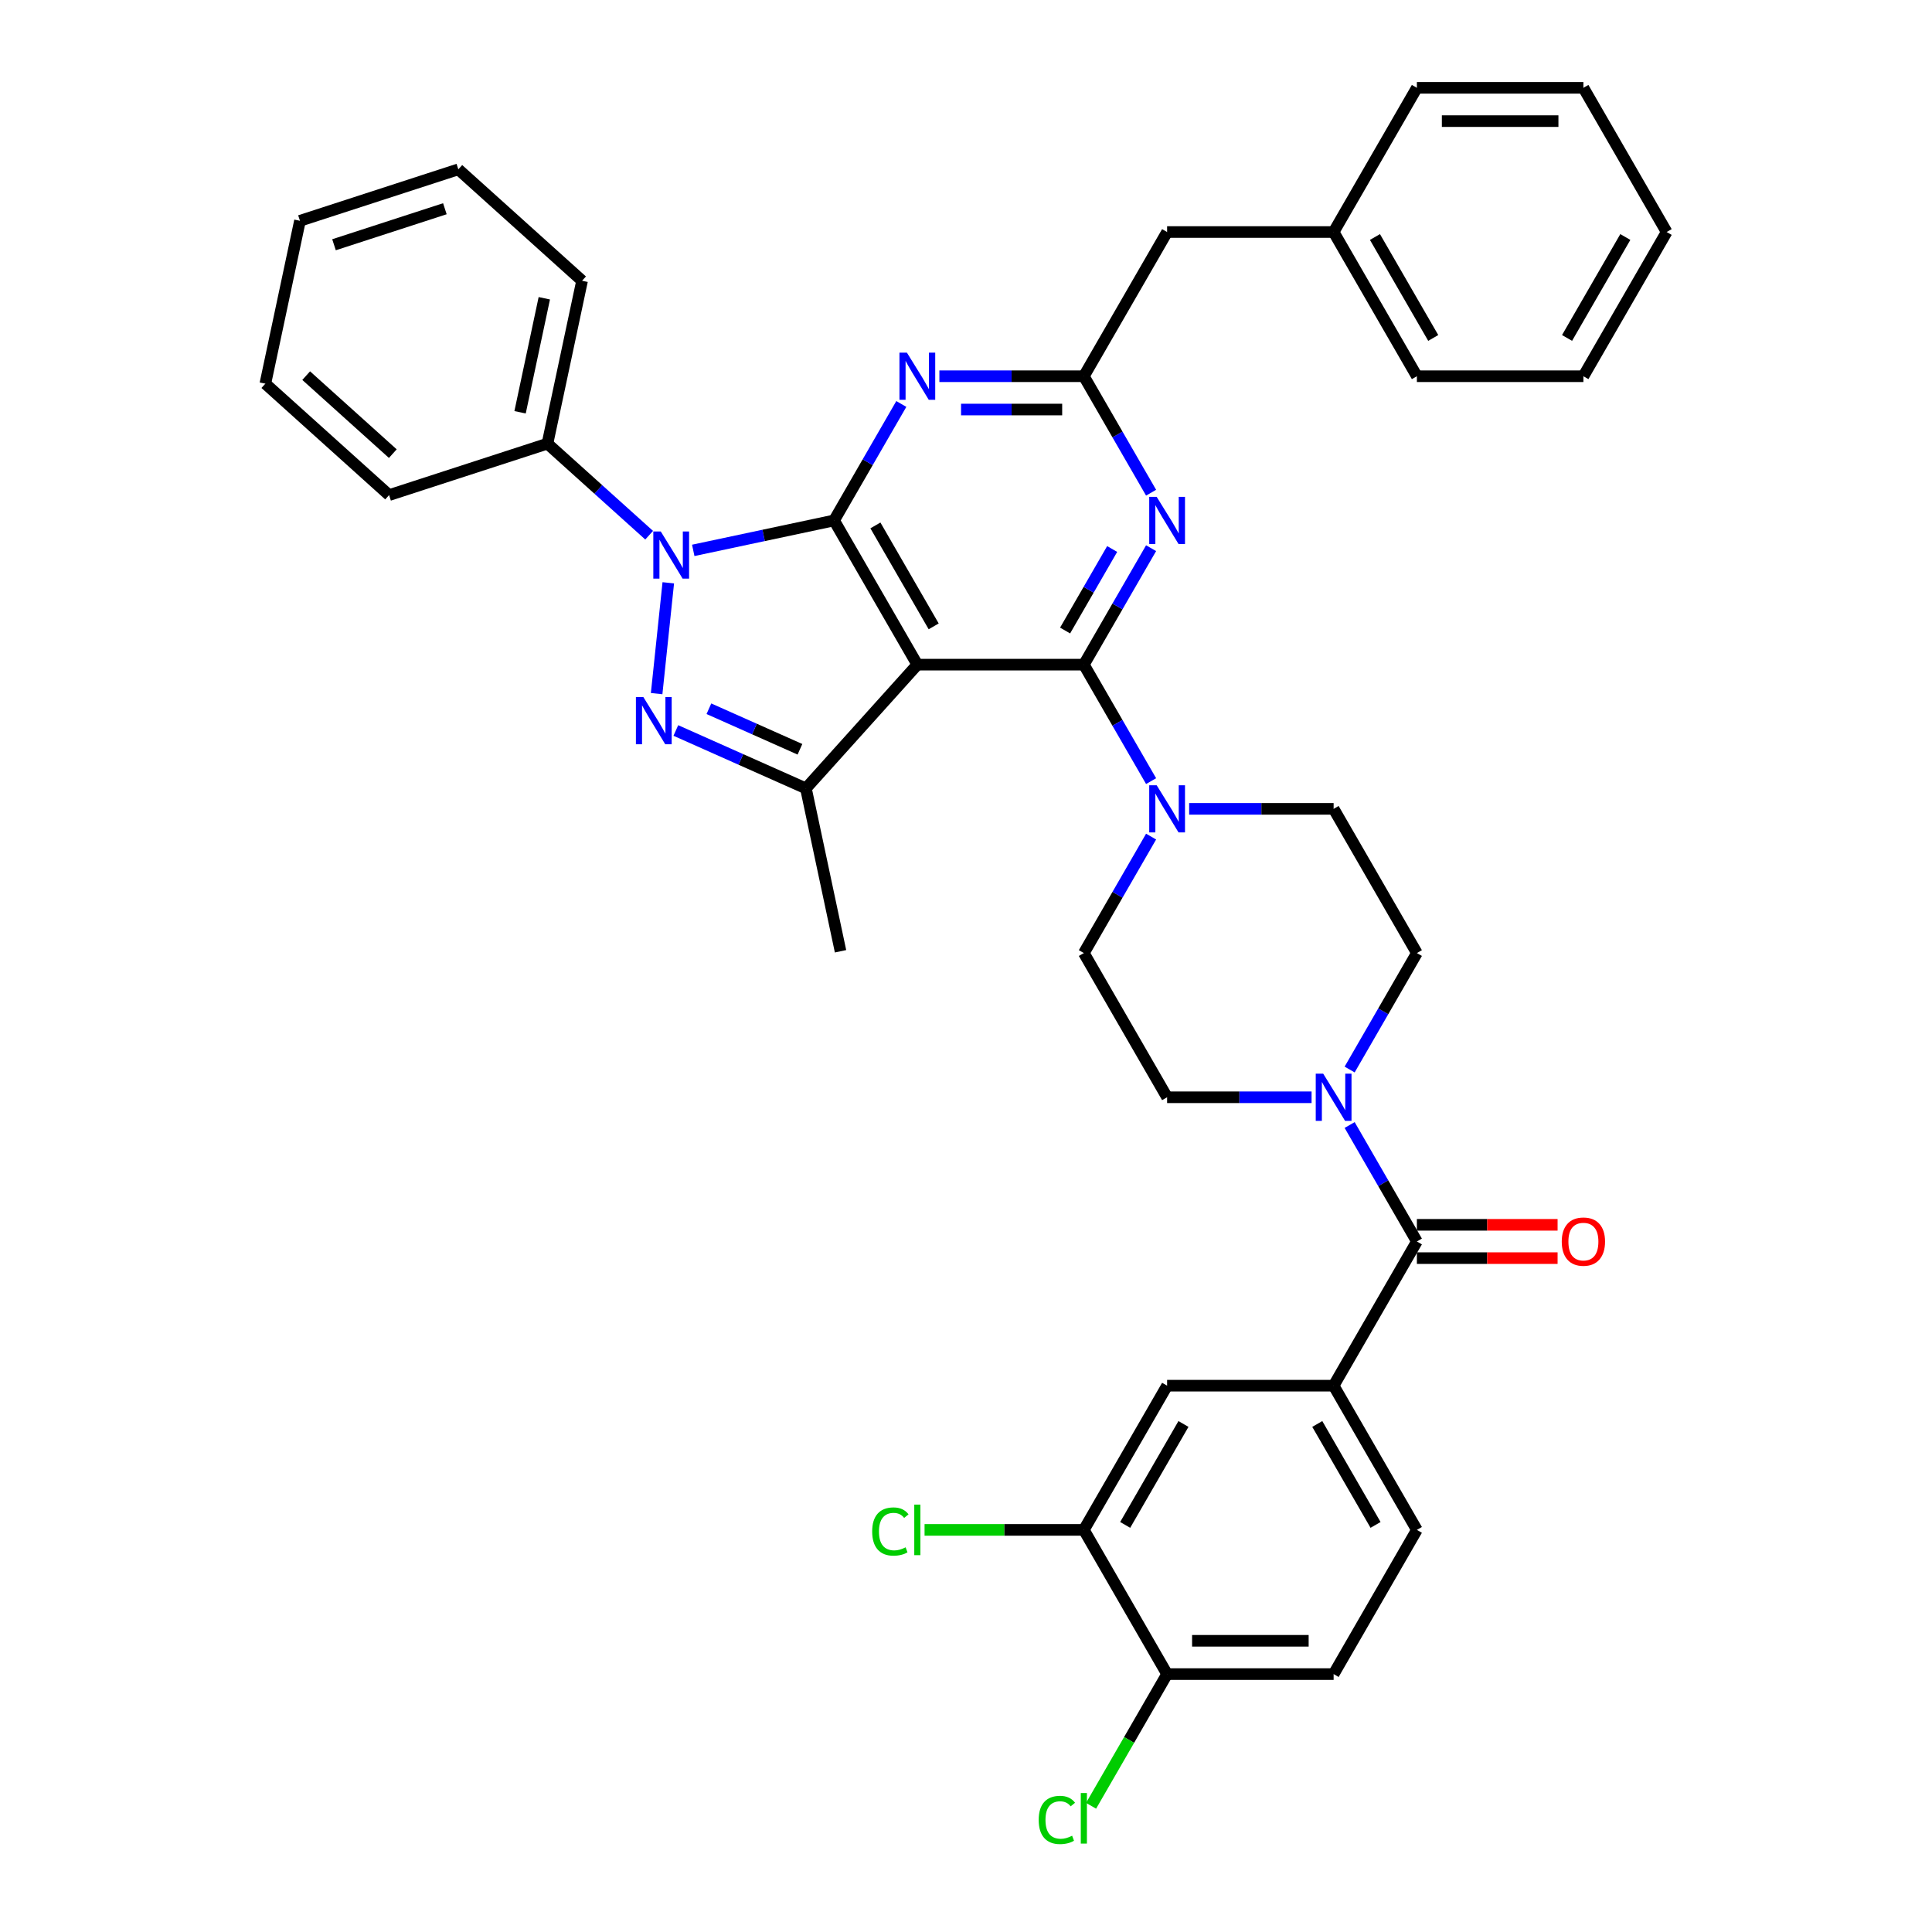 <?xml version='1.0' encoding='iso-8859-1'?>
<svg version='1.1' baseProfile='full'
              xmlns='http://www.w3.org/2000/svg'
                      xmlns:rdkit='http://www.rdkit.org/xml'
                      xmlns:xlink='http://www.w3.org/1999/xlink'
                  xml:space='preserve'
width='1000px' height='1000px' viewBox='0 0 1000 1000'>
<!-- END OF HEADER -->
<rect style='opacity:1.0;fill:#FFFFFF;stroke:none' width='1000' height='1000' x='0' y='0'> </rect>
<path class='bond-0' d='M 690.282,717.227 L 604.094,717.227' style='fill:none;fill-rule:evenodd;stroke:#000000;stroke-width:6px;stroke-linecap:butt;stroke-linejoin:miter;stroke-opacity:1' />
<path class='bond-1' d='M 690.282,717.227 L 733.377,791.869' style='fill:none;fill-rule:evenodd;stroke:#000000;stroke-width:6px;stroke-linecap:butt;stroke-linejoin:miter;stroke-opacity:1' />
<path class='bond-1' d='M 681.818,737.043 L 711.984,789.292' style='fill:none;fill-rule:evenodd;stroke:#000000;stroke-width:6px;stroke-linecap:butt;stroke-linejoin:miter;stroke-opacity:1' />
<path class='bond-2' d='M 690.282,717.227 L 733.377,642.586' style='fill:none;fill-rule:evenodd;stroke:#000000;stroke-width:6px;stroke-linecap:butt;stroke-linejoin:miter;stroke-opacity:1' />
<path class='bond-3' d='M 678.871,567.945 L 641.482,567.945' style='fill:none;fill-rule:evenodd;stroke:#0000FF;stroke-width:6px;stroke-linecap:butt;stroke-linejoin:miter;stroke-opacity:1' />
<path class='bond-3' d='M 641.482,567.945 L 604.094,567.945' style='fill:none;fill-rule:evenodd;stroke:#000000;stroke-width:6px;stroke-linecap:butt;stroke-linejoin:miter;stroke-opacity:1' />
<path class='bond-4' d='M 698.573,582.304 L 715.975,612.445' style='fill:none;fill-rule:evenodd;stroke:#0000FF;stroke-width:6px;stroke-linecap:butt;stroke-linejoin:miter;stroke-opacity:1' />
<path class='bond-4' d='M 715.975,612.445 L 733.377,642.586' style='fill:none;fill-rule:evenodd;stroke:#000000;stroke-width:6px;stroke-linecap:butt;stroke-linejoin:miter;stroke-opacity:1' />
<path class='bond-5' d='M 698.573,553.586 L 715.975,523.444' style='fill:none;fill-rule:evenodd;stroke:#0000FF;stroke-width:6px;stroke-linecap:butt;stroke-linejoin:miter;stroke-opacity:1' />
<path class='bond-5' d='M 715.975,523.444 L 733.377,493.303' style='fill:none;fill-rule:evenodd;stroke:#000000;stroke-width:6px;stroke-linecap:butt;stroke-linejoin:miter;stroke-opacity:1' />
<path class='bond-6' d='M 733.377,651.205 L 769.791,651.205' style='fill:none;fill-rule:evenodd;stroke:#000000;stroke-width:6px;stroke-linecap:butt;stroke-linejoin:miter;stroke-opacity:1' />
<path class='bond-6' d='M 769.791,651.205 L 806.206,651.205' style='fill:none;fill-rule:evenodd;stroke:#FF0000;stroke-width:6px;stroke-linecap:butt;stroke-linejoin:miter;stroke-opacity:1' />
<path class='bond-6' d='M 733.377,633.967 L 769.791,633.967' style='fill:none;fill-rule:evenodd;stroke:#000000;stroke-width:6px;stroke-linecap:butt;stroke-linejoin:miter;stroke-opacity:1' />
<path class='bond-6' d='M 769.791,633.967 L 806.206,633.967' style='fill:none;fill-rule:evenodd;stroke:#FF0000;stroke-width:6px;stroke-linecap:butt;stroke-linejoin:miter;stroke-opacity:1' />
<path class='bond-7' d='M 561,791.869 L 604.094,717.227' style='fill:none;fill-rule:evenodd;stroke:#000000;stroke-width:6px;stroke-linecap:butt;stroke-linejoin:miter;stroke-opacity:1' />
<path class='bond-7' d='M 582.392,789.292 L 612.558,737.043' style='fill:none;fill-rule:evenodd;stroke:#000000;stroke-width:6px;stroke-linecap:butt;stroke-linejoin:miter;stroke-opacity:1' />
<path class='bond-8' d='M 561,791.869 L 519.776,791.869' style='fill:none;fill-rule:evenodd;stroke:#000000;stroke-width:6px;stroke-linecap:butt;stroke-linejoin:miter;stroke-opacity:1' />
<path class='bond-8' d='M 519.776,791.869 L 478.552,791.869' style='fill:none;fill-rule:evenodd;stroke:#00CC00;stroke-width:6px;stroke-linecap:butt;stroke-linejoin:miter;stroke-opacity:1' />
<path class='bond-9' d='M 561,791.869 L 604.094,866.51' style='fill:none;fill-rule:evenodd;stroke:#000000;stroke-width:6px;stroke-linecap:butt;stroke-linejoin:miter;stroke-opacity:1' />
<path class='bond-10' d='M 561,344.02 L 578.402,313.879' style='fill:none;fill-rule:evenodd;stroke:#000000;stroke-width:6px;stroke-linecap:butt;stroke-linejoin:miter;stroke-opacity:1' />
<path class='bond-10' d='M 578.402,313.879 L 595.804,283.738' style='fill:none;fill-rule:evenodd;stroke:#0000FF;stroke-width:6px;stroke-linecap:butt;stroke-linejoin:miter;stroke-opacity:1' />
<path class='bond-10' d='M 551.292,326.359 L 563.473,305.26' style='fill:none;fill-rule:evenodd;stroke:#000000;stroke-width:6px;stroke-linecap:butt;stroke-linejoin:miter;stroke-opacity:1' />
<path class='bond-10' d='M 563.473,305.26 L 575.655,284.161' style='fill:none;fill-rule:evenodd;stroke:#0000FF;stroke-width:6px;stroke-linecap:butt;stroke-linejoin:miter;stroke-opacity:1' />
<path class='bond-11' d='M 561,344.02 L 578.402,374.161' style='fill:none;fill-rule:evenodd;stroke:#000000;stroke-width:6px;stroke-linecap:butt;stroke-linejoin:miter;stroke-opacity:1' />
<path class='bond-11' d='M 578.402,374.161 L 595.804,404.303' style='fill:none;fill-rule:evenodd;stroke:#0000FF;stroke-width:6px;stroke-linecap:butt;stroke-linejoin:miter;stroke-opacity:1' />
<path class='bond-12' d='M 561,344.02 L 474.811,344.02' style='fill:none;fill-rule:evenodd;stroke:#000000;stroke-width:6px;stroke-linecap:butt;stroke-linejoin:miter;stroke-opacity:1' />
<path class='bond-13' d='M 595.804,255.02 L 578.402,224.879' style='fill:none;fill-rule:evenodd;stroke:#0000FF;stroke-width:6px;stroke-linecap:butt;stroke-linejoin:miter;stroke-opacity:1' />
<path class='bond-13' d='M 578.402,224.879 L 561,194.737' style='fill:none;fill-rule:evenodd;stroke:#000000;stroke-width:6px;stroke-linecap:butt;stroke-linejoin:miter;stroke-opacity:1' />
<path class='bond-14' d='M 595.804,433.021 L 578.402,463.162' style='fill:none;fill-rule:evenodd;stroke:#0000FF;stroke-width:6px;stroke-linecap:butt;stroke-linejoin:miter;stroke-opacity:1' />
<path class='bond-14' d='M 578.402,463.162 L 561,493.303' style='fill:none;fill-rule:evenodd;stroke:#000000;stroke-width:6px;stroke-linecap:butt;stroke-linejoin:miter;stroke-opacity:1' />
<path class='bond-15' d='M 615.505,418.662 L 652.894,418.662' style='fill:none;fill-rule:evenodd;stroke:#0000FF;stroke-width:6px;stroke-linecap:butt;stroke-linejoin:miter;stroke-opacity:1' />
<path class='bond-15' d='M 652.894,418.662 L 690.282,418.662' style='fill:none;fill-rule:evenodd;stroke:#000000;stroke-width:6px;stroke-linecap:butt;stroke-linejoin:miter;stroke-opacity:1' />
<path class='bond-16' d='M 358.823,284.873 L 395.27,277.126' style='fill:none;fill-rule:evenodd;stroke:#0000FF;stroke-width:6px;stroke-linecap:butt;stroke-linejoin:miter;stroke-opacity:1' />
<path class='bond-16' d='M 395.27,277.126 L 431.717,269.379' style='fill:none;fill-rule:evenodd;stroke:#000000;stroke-width:6px;stroke-linecap:butt;stroke-linejoin:miter;stroke-opacity:1' />
<path class='bond-17' d='M 345.903,301.657 L 339.874,359.017' style='fill:none;fill-rule:evenodd;stroke:#0000FF;stroke-width:6px;stroke-linecap:butt;stroke-linejoin:miter;stroke-opacity:1' />
<path class='bond-18' d='M 336,277.024 L 309.681,253.325' style='fill:none;fill-rule:evenodd;stroke:#0000FF;stroke-width:6px;stroke-linecap:butt;stroke-linejoin:miter;stroke-opacity:1' />
<path class='bond-18' d='M 309.681,253.325 L 283.361,229.627' style='fill:none;fill-rule:evenodd;stroke:#000000;stroke-width:6px;stroke-linecap:butt;stroke-linejoin:miter;stroke-opacity:1' />
<path class='bond-19' d='M 431.717,269.379 L 474.811,344.02' style='fill:none;fill-rule:evenodd;stroke:#000000;stroke-width:6px;stroke-linecap:butt;stroke-linejoin:miter;stroke-opacity:1' />
<path class='bond-19' d='M 453.109,271.956 L 483.275,324.205' style='fill:none;fill-rule:evenodd;stroke:#000000;stroke-width:6px;stroke-linecap:butt;stroke-linejoin:miter;stroke-opacity:1' />
<path class='bond-20' d='M 431.717,269.379 L 449.119,239.238' style='fill:none;fill-rule:evenodd;stroke:#000000;stroke-width:6px;stroke-linecap:butt;stroke-linejoin:miter;stroke-opacity:1' />
<path class='bond-20' d='M 449.119,239.238 L 466.521,209.096' style='fill:none;fill-rule:evenodd;stroke:#0000FF;stroke-width:6px;stroke-linecap:butt;stroke-linejoin:miter;stroke-opacity:1' />
<path class='bond-21' d='M 474.811,344.02 L 417.14,408.071' style='fill:none;fill-rule:evenodd;stroke:#000000;stroke-width:6px;stroke-linecap:butt;stroke-linejoin:miter;stroke-opacity:1' />
<path class='bond-22' d='M 417.14,408.071 L 383.477,393.083' style='fill:none;fill-rule:evenodd;stroke:#000000;stroke-width:6px;stroke-linecap:butt;stroke-linejoin:miter;stroke-opacity:1' />
<path class='bond-22' d='M 383.477,393.083 L 349.814,378.095' style='fill:none;fill-rule:evenodd;stroke:#0000FF;stroke-width:6px;stroke-linecap:butt;stroke-linejoin:miter;stroke-opacity:1' />
<path class='bond-22' d='M 414.052,387.827 L 390.488,377.336' style='fill:none;fill-rule:evenodd;stroke:#000000;stroke-width:6px;stroke-linecap:butt;stroke-linejoin:miter;stroke-opacity:1' />
<path class='bond-22' d='M 390.488,377.336 L 366.924,366.844' style='fill:none;fill-rule:evenodd;stroke:#0000FF;stroke-width:6px;stroke-linecap:butt;stroke-linejoin:miter;stroke-opacity:1' />
<path class='bond-23' d='M 417.14,408.071 L 435.059,492.376' style='fill:none;fill-rule:evenodd;stroke:#000000;stroke-width:6px;stroke-linecap:butt;stroke-linejoin:miter;stroke-opacity:1' />
<path class='bond-24' d='M 486.222,194.737 L 523.611,194.737' style='fill:none;fill-rule:evenodd;stroke:#0000FF;stroke-width:6px;stroke-linecap:butt;stroke-linejoin:miter;stroke-opacity:1' />
<path class='bond-24' d='M 523.611,194.737 L 561,194.737' style='fill:none;fill-rule:evenodd;stroke:#000000;stroke-width:6px;stroke-linecap:butt;stroke-linejoin:miter;stroke-opacity:1' />
<path class='bond-24' d='M 497.439,211.975 L 523.611,211.975' style='fill:none;fill-rule:evenodd;stroke:#0000FF;stroke-width:6px;stroke-linecap:butt;stroke-linejoin:miter;stroke-opacity:1' />
<path class='bond-24' d='M 523.611,211.975 L 549.783,211.975' style='fill:none;fill-rule:evenodd;stroke:#000000;stroke-width:6px;stroke-linecap:butt;stroke-linejoin:miter;stroke-opacity:1' />
<path class='bond-25' d='M 283.361,229.627 L 301.281,145.322' style='fill:none;fill-rule:evenodd;stroke:#000000;stroke-width:6px;stroke-linecap:butt;stroke-linejoin:miter;stroke-opacity:1' />
<path class='bond-25' d='M 269.188,213.397 L 281.732,154.384' style='fill:none;fill-rule:evenodd;stroke:#000000;stroke-width:6px;stroke-linecap:butt;stroke-linejoin:miter;stroke-opacity:1' />
<path class='bond-26' d='M 283.361,229.627 L 201.391,256.261' style='fill:none;fill-rule:evenodd;stroke:#000000;stroke-width:6px;stroke-linecap:butt;stroke-linejoin:miter;stroke-opacity:1' />
<path class='bond-27' d='M 301.281,145.322 L 237.23,87.651' style='fill:none;fill-rule:evenodd;stroke:#000000;stroke-width:6px;stroke-linecap:butt;stroke-linejoin:miter;stroke-opacity:1' />
<path class='bond-28' d='M 201.391,256.261 L 137.341,198.589' style='fill:none;fill-rule:evenodd;stroke:#000000;stroke-width:6px;stroke-linecap:butt;stroke-linejoin:miter;stroke-opacity:1' />
<path class='bond-28' d='M 203.318,234.8 L 158.482,194.43' style='fill:none;fill-rule:evenodd;stroke:#000000;stroke-width:6px;stroke-linecap:butt;stroke-linejoin:miter;stroke-opacity:1' />
<path class='bond-29' d='M 237.23,87.651 L 155.26,114.284' style='fill:none;fill-rule:evenodd;stroke:#000000;stroke-width:6px;stroke-linecap:butt;stroke-linejoin:miter;stroke-opacity:1' />
<path class='bond-29' d='M 230.262,108.04 L 172.882,126.683' style='fill:none;fill-rule:evenodd;stroke:#000000;stroke-width:6px;stroke-linecap:butt;stroke-linejoin:miter;stroke-opacity:1' />
<path class='bond-30' d='M 137.341,198.589 L 155.26,114.284' style='fill:none;fill-rule:evenodd;stroke:#000000;stroke-width:6px;stroke-linecap:butt;stroke-linejoin:miter;stroke-opacity:1' />
<path class='bond-31' d='M 561,194.737 L 604.094,120.096' style='fill:none;fill-rule:evenodd;stroke:#000000;stroke-width:6px;stroke-linecap:butt;stroke-linejoin:miter;stroke-opacity:1' />
<path class='bond-32' d='M 604.094,120.096 L 690.282,120.096' style='fill:none;fill-rule:evenodd;stroke:#000000;stroke-width:6px;stroke-linecap:butt;stroke-linejoin:miter;stroke-opacity:1' />
<path class='bond-33' d='M 690.282,120.096 L 733.377,194.737' style='fill:none;fill-rule:evenodd;stroke:#000000;stroke-width:6px;stroke-linecap:butt;stroke-linejoin:miter;stroke-opacity:1' />
<path class='bond-33' d='M 711.675,122.673 L 741.841,174.922' style='fill:none;fill-rule:evenodd;stroke:#000000;stroke-width:6px;stroke-linecap:butt;stroke-linejoin:miter;stroke-opacity:1' />
<path class='bond-34' d='M 690.282,120.096 L 733.377,45.455' style='fill:none;fill-rule:evenodd;stroke:#000000;stroke-width:6px;stroke-linecap:butt;stroke-linejoin:miter;stroke-opacity:1' />
<path class='bond-35' d='M 733.377,194.737 L 819.565,194.737' style='fill:none;fill-rule:evenodd;stroke:#000000;stroke-width:6px;stroke-linecap:butt;stroke-linejoin:miter;stroke-opacity:1' />
<path class='bond-36' d='M 819.565,194.737 L 862.659,120.096' style='fill:none;fill-rule:evenodd;stroke:#000000;stroke-width:6px;stroke-linecap:butt;stroke-linejoin:miter;stroke-opacity:1' />
<path class='bond-36' d='M 811.101,174.922 L 841.267,122.673' style='fill:none;fill-rule:evenodd;stroke:#000000;stroke-width:6px;stroke-linecap:butt;stroke-linejoin:miter;stroke-opacity:1' />
<path class='bond-37' d='M 862.659,120.096 L 819.565,45.455' style='fill:none;fill-rule:evenodd;stroke:#000000;stroke-width:6px;stroke-linecap:butt;stroke-linejoin:miter;stroke-opacity:1' />
<path class='bond-38' d='M 819.565,45.455 L 733.377,45.455' style='fill:none;fill-rule:evenodd;stroke:#000000;stroke-width:6px;stroke-linecap:butt;stroke-linejoin:miter;stroke-opacity:1' />
<path class='bond-38' d='M 806.637,62.692 L 746.305,62.692' style='fill:none;fill-rule:evenodd;stroke:#000000;stroke-width:6px;stroke-linecap:butt;stroke-linejoin:miter;stroke-opacity:1' />
<path class='bond-39' d='M 561,493.303 L 604.094,567.945' style='fill:none;fill-rule:evenodd;stroke:#000000;stroke-width:6px;stroke-linecap:butt;stroke-linejoin:miter;stroke-opacity:1' />
<path class='bond-40' d='M 733.377,493.303 L 690.282,418.662' style='fill:none;fill-rule:evenodd;stroke:#000000;stroke-width:6px;stroke-linecap:butt;stroke-linejoin:miter;stroke-opacity:1' />
<path class='bond-41' d='M 604.094,866.51 L 690.282,866.51' style='fill:none;fill-rule:evenodd;stroke:#000000;stroke-width:6px;stroke-linecap:butt;stroke-linejoin:miter;stroke-opacity:1' />
<path class='bond-41' d='M 617.022,849.273 L 677.354,849.273' style='fill:none;fill-rule:evenodd;stroke:#000000;stroke-width:6px;stroke-linecap:butt;stroke-linejoin:miter;stroke-opacity:1' />
<path class='bond-42' d='M 604.094,866.51 L 584.417,900.592' style='fill:none;fill-rule:evenodd;stroke:#000000;stroke-width:6px;stroke-linecap:butt;stroke-linejoin:miter;stroke-opacity:1' />
<path class='bond-42' d='M 584.417,900.592 L 564.74,934.673' style='fill:none;fill-rule:evenodd;stroke:#00CC00;stroke-width:6px;stroke-linecap:butt;stroke-linejoin:miter;stroke-opacity:1' />
<path class='bond-43' d='M 733.377,791.869 L 690.282,866.51' style='fill:none;fill-rule:evenodd;stroke:#000000;stroke-width:6px;stroke-linecap:butt;stroke-linejoin:miter;stroke-opacity:1' />
<path  class='atom-1' d='M 684.887 555.74
L 692.885 568.669
Q 693.678 569.944, 694.954 572.254
Q 696.229 574.564, 696.298 574.702
L 696.298 555.74
L 699.539 555.74
L 699.539 580.149
L 696.195 580.149
L 687.611 566.014
Q 686.611 564.359, 685.542 562.463
Q 684.508 560.567, 684.197 559.981
L 684.197 580.149
L 681.026 580.149
L 681.026 555.74
L 684.887 555.74
' fill='#0000FF'/>
<path  class='atom-3' d='M 808.361 642.655
Q 808.361 636.794, 811.257 633.519
Q 814.153 630.244, 819.565 630.244
Q 824.978 630.244, 827.874 633.519
Q 830.77 636.794, 830.77 642.655
Q 830.77 648.585, 827.839 651.963
Q 824.909 655.307, 819.565 655.307
Q 814.187 655.307, 811.257 651.963
Q 808.361 648.619, 808.361 642.655
M 819.565 652.549
Q 823.288 652.549, 825.288 650.067
Q 827.322 647.55, 827.322 642.655
Q 827.322 637.863, 825.288 635.45
Q 823.288 633.002, 819.565 633.002
Q 815.842 633.002, 813.808 635.415
Q 811.808 637.828, 811.808 642.655
Q 811.808 647.585, 813.808 650.067
Q 815.842 652.549, 819.565 652.549
' fill='#FF0000'/>
<path  class='atom-7' d='M 598.698 257.175
L 606.697 270.103
Q 607.49 271.378, 608.765 273.688
Q 610.041 275.998, 610.11 276.136
L 610.11 257.175
L 613.351 257.175
L 613.351 281.583
L 610.006 281.583
L 601.422 267.448
Q 600.422 265.793, 599.354 263.897
Q 598.319 262.001, 598.009 261.415
L 598.009 281.583
L 594.837 281.583
L 594.837 257.175
L 598.698 257.175
' fill='#0000FF'/>
<path  class='atom-8' d='M 598.698 406.457
L 606.697 419.386
Q 607.49 420.661, 608.765 422.971
Q 610.041 425.281, 610.11 425.419
L 610.11 406.457
L 613.351 406.457
L 613.351 430.866
L 610.006 430.866
L 601.422 416.731
Q 600.422 415.076, 599.354 413.18
Q 598.319 411.284, 598.009 410.698
L 598.009 430.866
L 594.837 430.866
L 594.837 406.457
L 598.698 406.457
' fill='#0000FF'/>
<path  class='atom-9' d='M 342.016 275.094
L 350.015 288.022
Q 350.808 289.298, 352.083 291.608
Q 353.359 293.918, 353.428 294.056
L 353.428 275.094
L 356.668 275.094
L 356.668 299.503
L 353.324 299.503
L 344.74 285.368
Q 343.74 283.713, 342.671 281.817
Q 341.637 279.921, 341.327 279.335
L 341.327 299.503
L 338.155 299.503
L 338.155 275.094
L 342.016 275.094
' fill='#0000FF'/>
<path  class='atom-13' d='M 333.007 360.811
L 341.006 373.739
Q 341.798 375.014, 343.074 377.324
Q 344.35 379.634, 344.419 379.772
L 344.419 360.811
L 347.659 360.811
L 347.659 385.219
L 344.315 385.219
L 335.731 371.084
Q 334.731 369.429, 333.662 367.533
Q 332.628 365.637, 332.318 365.051
L 332.318 385.219
L 329.146 385.219
L 329.146 360.811
L 333.007 360.811
' fill='#0000FF'/>
<path  class='atom-15' d='M 469.416 182.533
L 477.414 195.461
Q 478.207 196.737, 479.483 199.047
Q 480.758 201.357, 480.827 201.495
L 480.827 182.533
L 484.068 182.533
L 484.068 206.942
L 480.724 206.942
L 472.139 192.807
Q 471.14 191.152, 470.071 189.256
Q 469.037 187.36, 468.726 186.774
L 468.726 206.942
L 465.554 206.942
L 465.554 182.533
L 469.416 182.533
' fill='#0000FF'/>
<path  class='atom-37' d='M 451.437 792.714
Q 451.437 786.646, 454.264 783.474
Q 457.125 780.268, 462.538 780.268
Q 467.571 780.268, 470.26 783.819
L 467.985 785.681
Q 466.02 783.095, 462.538 783.095
Q 458.849 783.095, 456.884 785.577
Q 454.953 788.025, 454.953 792.714
Q 454.953 797.54, 456.953 800.022
Q 458.987 802.505, 462.917 802.505
Q 465.606 802.505, 468.743 800.884
L 469.709 803.47
Q 468.433 804.297, 466.503 804.78
Q 464.572 805.263, 462.434 805.263
Q 457.125 805.263, 454.264 802.022
Q 451.437 798.781, 451.437 792.714
' fill='#00CC00'/>
<path  class='atom-37' d='M 473.225 778.785
L 476.397 778.785
L 476.397 804.952
L 473.225 804.952
L 473.225 778.785
' fill='#00CC00'/>
<path  class='atom-38' d='M 537.625 941.996
Q 537.625 935.929, 540.452 932.757
Q 543.314 929.551, 548.726 929.551
Q 553.76 929.551, 556.449 933.102
L 554.174 934.963
Q 552.208 932.378, 548.726 932.378
Q 545.038 932.378, 543.072 934.86
Q 541.142 937.308, 541.142 941.996
Q 541.142 946.823, 543.141 949.305
Q 545.175 951.787, 549.106 951.787
Q 551.795 951.787, 554.932 950.167
L 555.897 952.753
Q 554.622 953.58, 552.691 954.063
Q 550.76 954.545, 548.623 954.545
Q 543.314 954.545, 540.452 951.305
Q 537.625 948.064, 537.625 941.996
' fill='#00CC00'/>
<path  class='atom-38' d='M 559.414 928.068
L 562.586 928.068
L 562.586 954.235
L 559.414 954.235
L 559.414 928.068
' fill='#00CC00'/>
</svg>
